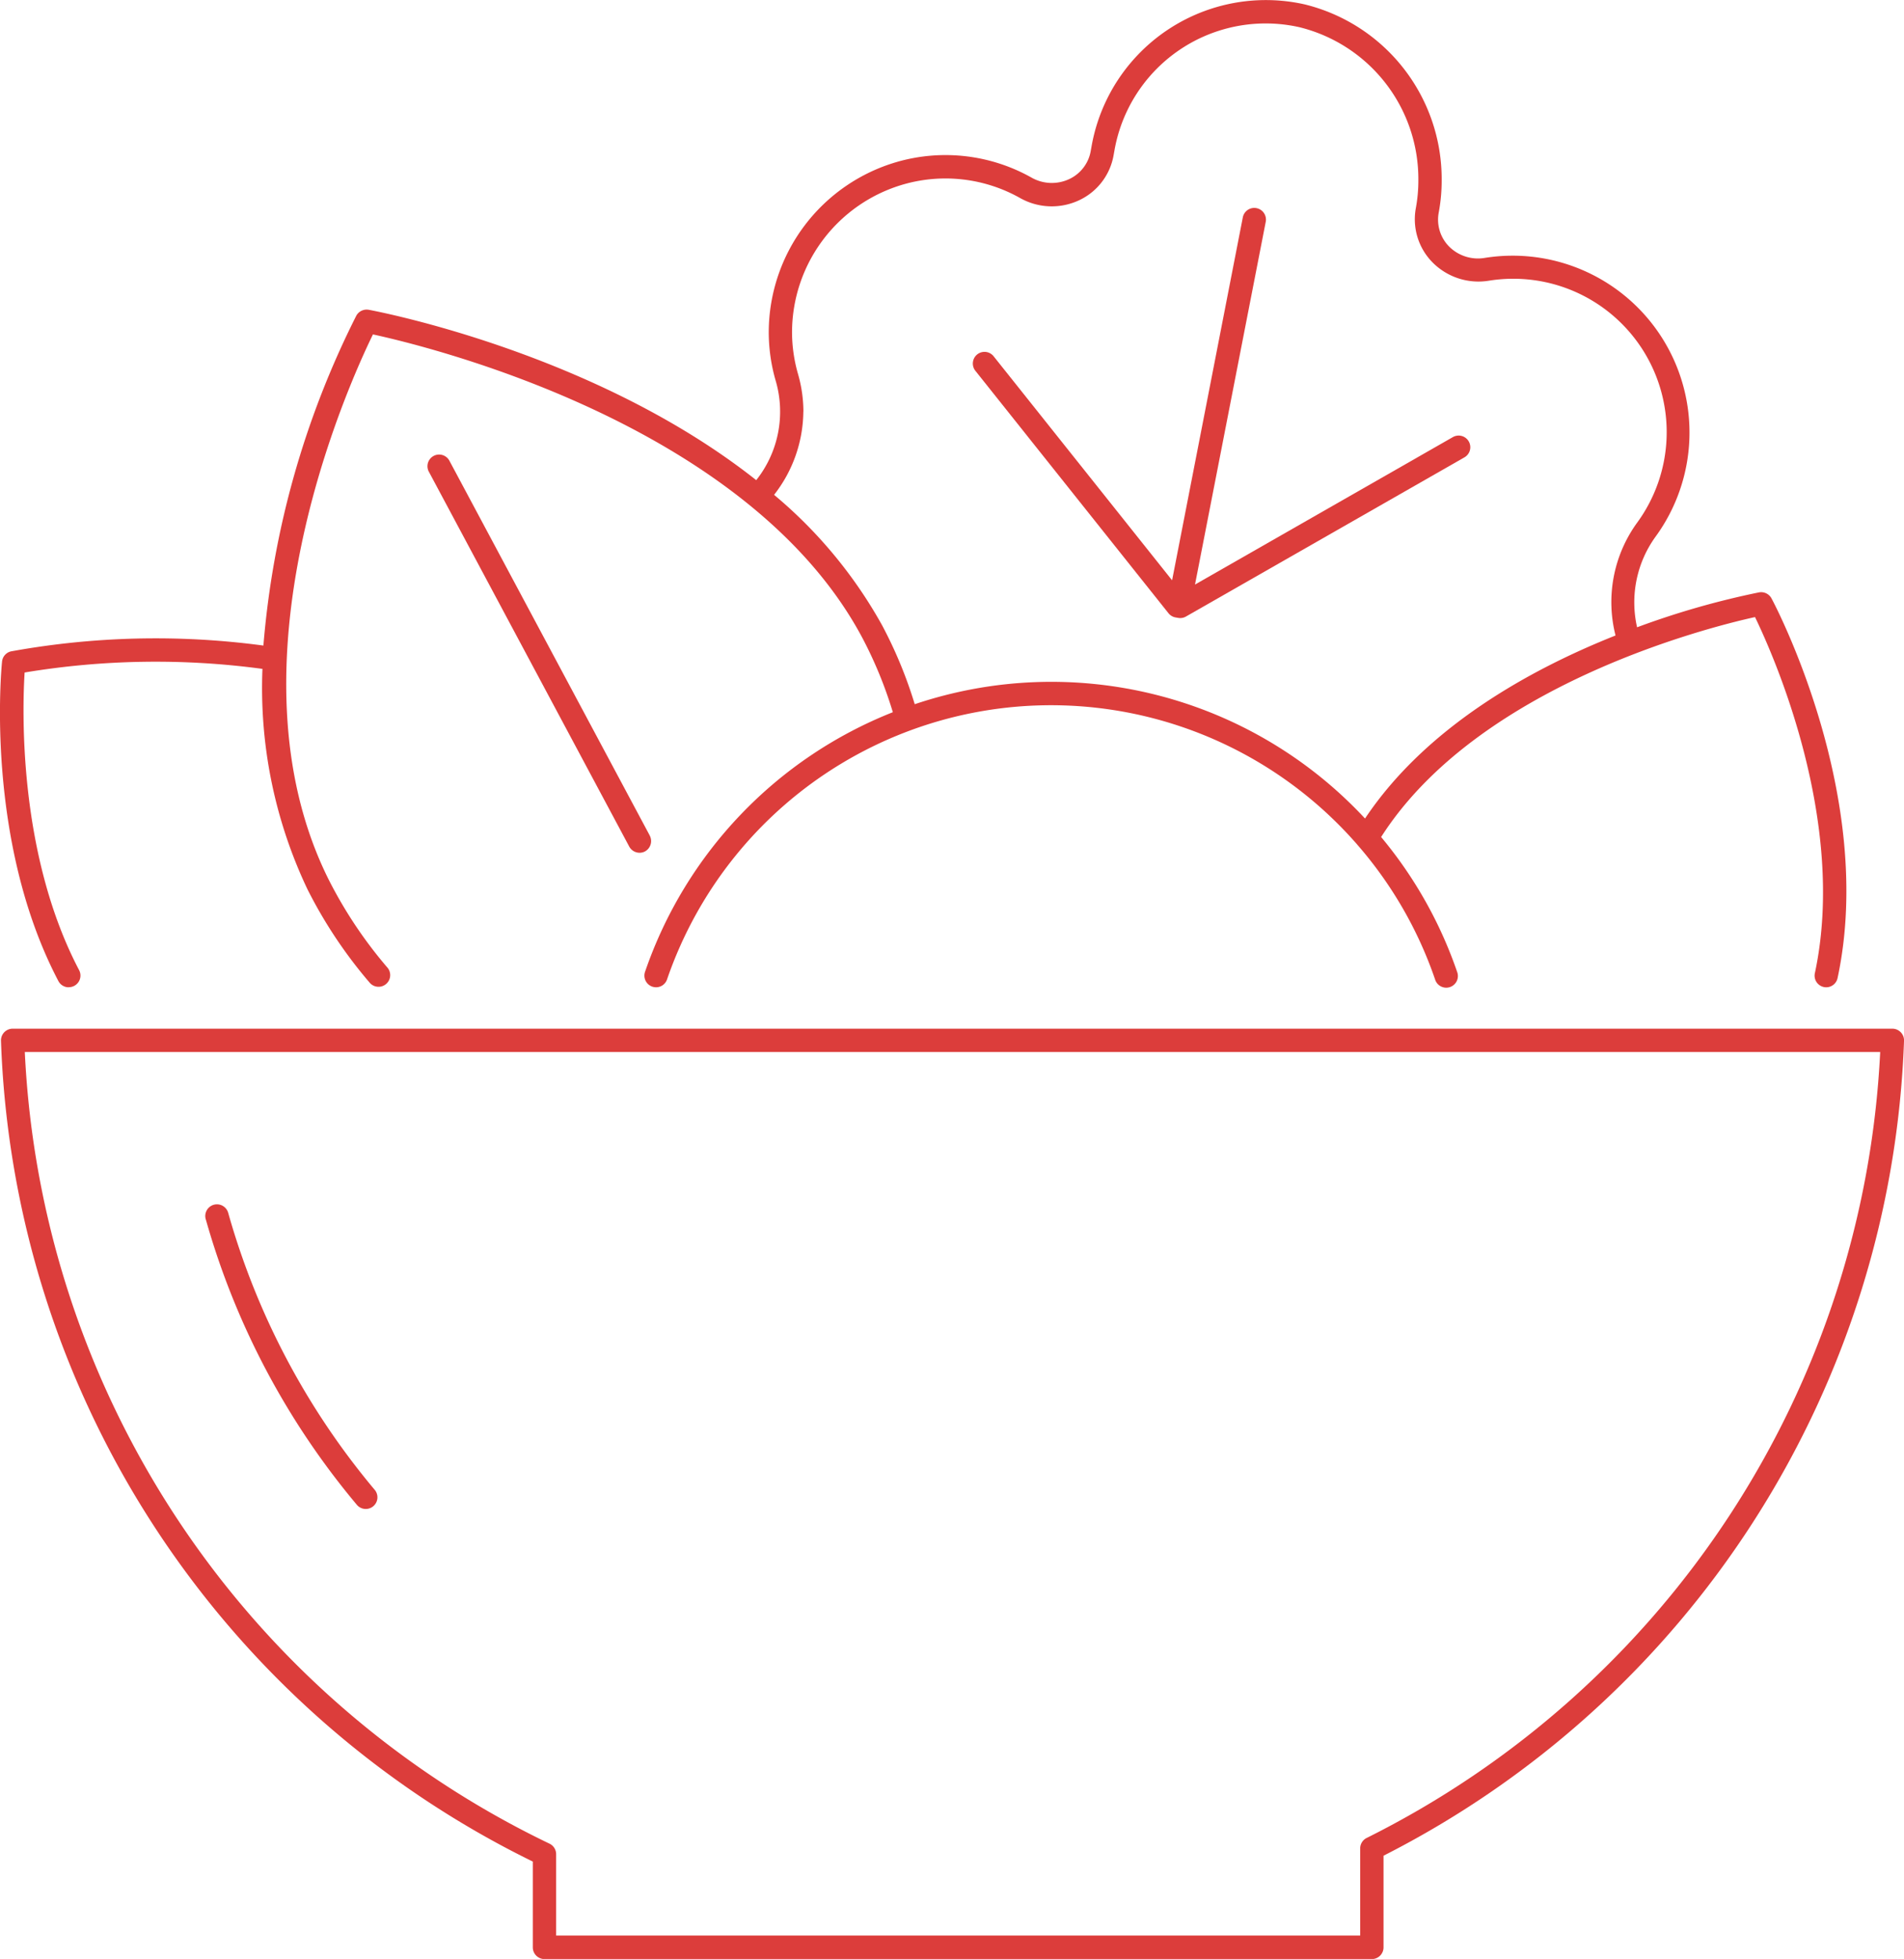 <svg xmlns="http://www.w3.org/2000/svg" xmlns:xlink="http://www.w3.org/1999/xlink" width="80.678" height="83" viewBox="0 0 80.678 83">
  <defs>
    <clipPath id="clip-path">
      <rect id="Rectangle_6910" data-name="Rectangle 6910" width="80.678" height="83" fill="#dc3d3b"/>
    </clipPath>
  </defs>
  <g id="Group_67" data-name="Group 67" transform="translate(0 0)">
    <g id="Group_67-2" data-name="Group 67" transform="translate(0 0)" clip-path="url(#clip-path)">
      <path id="Path_193" data-name="Path 193" d="M50.009,26.087a.492.492,0,0,0,.3.179l.047.008h0l.064.011a.422.422,0,0,0,.086.008.487.487,0,0,0,.245-.065L62.55,19.484a.494.494,0,1,0-.49-.858L51.134,24.873l3-15.384a.495.495,0,0,0-.971-.19l-3,15.394L42.6,15.2a.494.494,0,1,0-.772.617Z" transform="translate(-0.498 -0.106)" fill="#dc3d3b"/>
      <path id="Path_194" data-name="Path 194" d="M27.753,35.638l-8.5-15.9a.494.494,0,0,0-.871.465l8.5,15.9a.5.5,0,0,0,.437.261.485.485,0,0,0,.232-.058.5.5,0,0,0,.2-.669" transform="translate(-0.219 -0.233)" fill="#dc3d3b"/>
      <path id="Path_195" data-name="Path 195" d="M2.912,41.827A.493.493,0,0,0,3.35,41.1C.759,36.165.947,30.041,1.043,28.494a33.848,33.848,0,0,1,10.078-.154,19.851,19.851,0,0,0,1.909,9.342,19.608,19.608,0,0,0,2.648,3.97.494.494,0,0,0,.753-.638,18.663,18.663,0,0,1-2.516-3.77c-4.527-9.109.854-20.961,1.888-23.075,2.383.518,15.864,3.8,20.707,12.8a17.669,17.669,0,0,1,1.322,3.207,18.167,18.167,0,0,0-10.5,11,.494.494,0,0,0,.306.627.51.51,0,0,0,.161.027.491.491,0,0,0,.466-.334,17.205,17.205,0,0,1,29.238-5.72l.012.015a17.139,17.139,0,0,1,3.293,5.705.494.494,0,1,0,.934-.32,18.1,18.1,0,0,0-3.22-5.712c4.107-6.428,13.841-8.878,15.843-9.319.77,1.589,3.916,8.641,2.536,15.089a.493.493,0,0,0,.38.586.463.463,0,0,0,.1.011.494.494,0,0,0,.482-.39c1.635-7.642-2.614-15.748-2.8-16.089a.5.5,0,0,0-.526-.254,34.829,34.829,0,0,0-5.169,1.48,4.752,4.752,0,0,1,.792-3.852,7.492,7.492,0,0,0-7.239-11.8,1.729,1.729,0,0,1-1.524-.486A1.622,1.622,0,0,1,60.964,9a7.309,7.309,0,0,0,.124-1.362,7.622,7.622,0,0,0-5.8-7.451,7.5,7.5,0,0,0-9.033,6l-.036.2a1.618,1.618,0,0,1-.911,1.2,1.741,1.741,0,0,1-1.594-.059A7.433,7.433,0,0,0,38,6.863a7.525,7.525,0,0,0-5.426,7.2,7.413,7.413,0,0,0,.293,2.065,4.668,4.668,0,0,1-.823,4.216c-6.774-5.36-15.918-7.125-16.421-7.219a.5.5,0,0,0-.527.254,37.878,37.878,0,0,0-3.935,13.973,34.289,34.289,0,0,0-10.683.244.492.492,0,0,0-.391.435c-.032.307-.729,7.6,2.387,13.536a.493.493,0,0,0,.437.264m31.132-24.39a5.822,5.822,0,0,0-.226-1.585,6.428,6.428,0,0,1-.256-1.793,6.532,6.532,0,0,1,4.71-6.247,6.445,6.445,0,0,1,4.958.577,2.729,2.729,0,0,0,2.5.09,2.6,2.6,0,0,0,1.459-1.916l.036-.2a6.505,6.505,0,0,1,7.841-5.213A6.626,6.626,0,0,1,60.1,7.639a6.393,6.393,0,0,1-.108,1.186,2.6,2.6,0,0,0,.716,2.3,2.738,2.738,0,0,0,2.383.768,6.5,6.5,0,0,1,6.285,10.245,5.727,5.727,0,0,0-.921,4.787c-3.637,1.446-8.028,3.88-10.615,7.755A18.148,18.148,0,0,0,38.76,29.837,18.658,18.658,0,0,0,37.381,26.5,19.564,19.564,0,0,0,32.8,20.966a5.8,5.8,0,0,0,1.24-3.528" transform="translate(0 0)" fill="#dc3d3b"/>
      <path id="Path_196" data-name="Path 196" d="M80.539,44.262a.489.489,0,0,0-.355-.151H.536a.495.495,0,0,0-.494.512A40.262,40.262,0,0,0,22.577,79.4v3.636a.494.494,0,0,0,.494.494H58.13a.494.494,0,0,0,.494-.494V79.151A40.34,40.34,0,0,0,80.679,44.623a.49.49,0,0,0-.139-.361M57.908,78.4a.494.494,0,0,0-.273.442v3.691H23.565V79.087a.494.494,0,0,0-.279-.445A39.274,39.274,0,0,1,1.051,45.1H79.669A39.356,39.356,0,0,1,57.908,78.4" transform="translate(0 -0.526)" fill="#dc3d3b"/>
      <path id="Path_197" data-name="Path 197" d="M8.827,52.286a32.576,32.576,0,0,0,6.409,12.1.494.494,0,0,0,.757-.634A31.575,31.575,0,0,1,9.778,52.017a.495.495,0,1,0-.952.27" transform="translate(-0.105 -0.616)" fill="#dc3d3b"/>
    </g>
  </g>
</svg>
